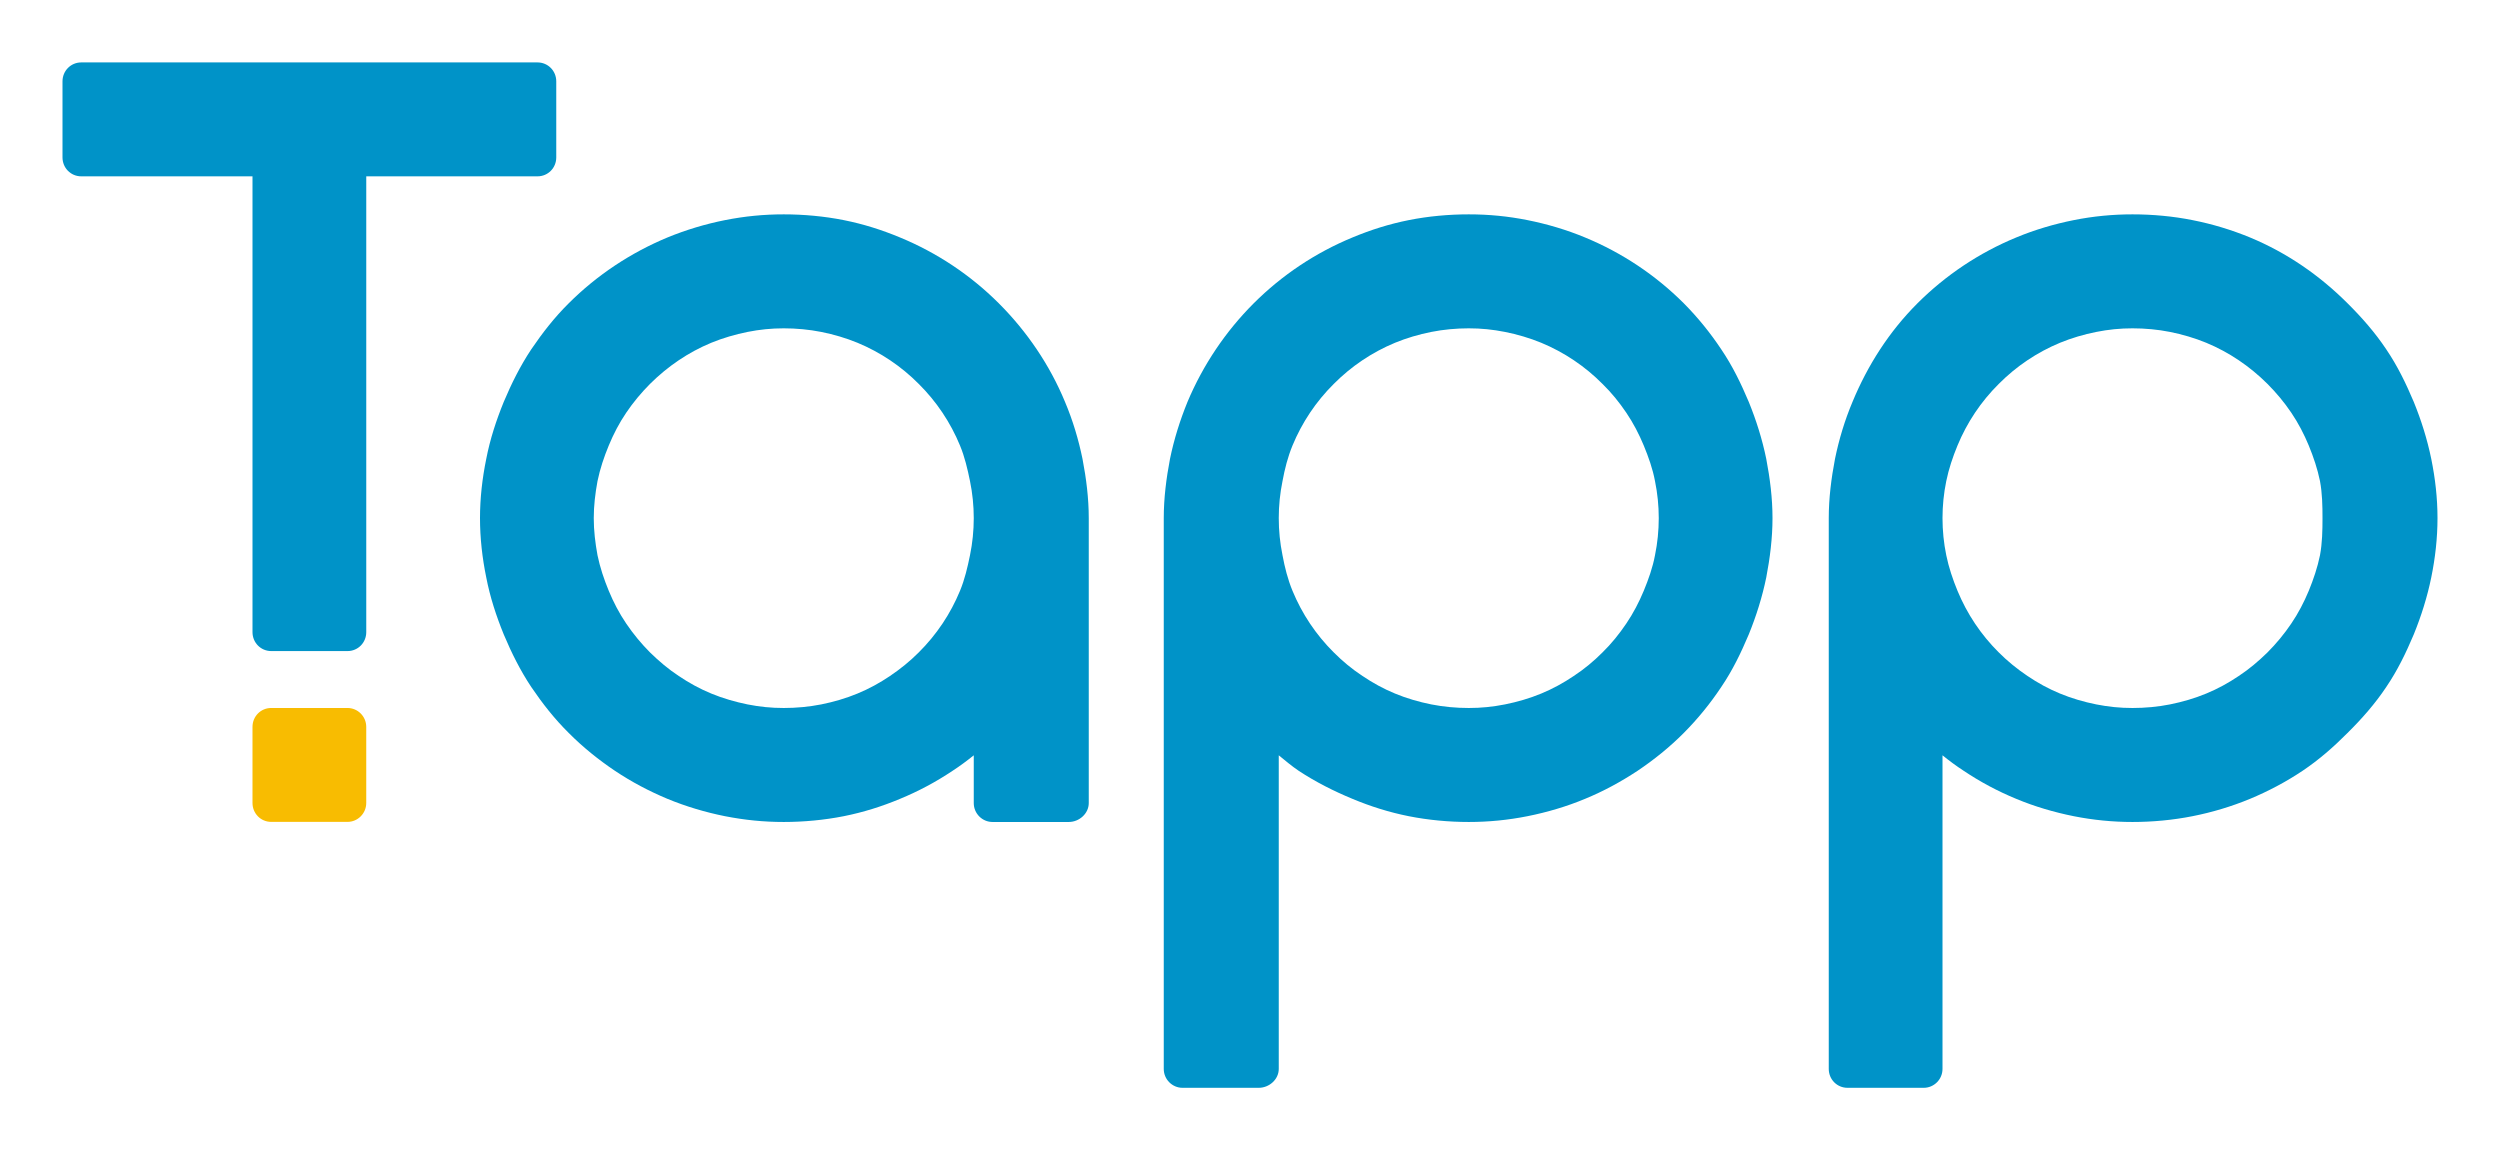 <svg width="163" height="75" viewBox="0 0 163 75" fill="none" xmlns="http://www.w3.org/2000/svg">
<path fill-rule="evenodd" clip-rule="evenodd" d="M5.298 4.07C4.613 4.07 4.075 4.621 4.075 5.302V10.265C4.075 10.948 4.613 11.497 5.298 11.497H16.463V41.218C16.463 41.899 17.001 42.45 17.686 42.45H22.657C23.342 42.45 23.88 41.899 23.88 41.218V11.497H35.045C35.73 11.497 36.268 10.948 36.268 10.265V5.302C36.268 4.621 35.73 4.07 35.045 4.07H5.298ZM51.101 13.976C49.797 13.976 48.558 14.098 47.27 14.352C45.999 14.605 44.727 14.986 43.521 15.482C41.125 16.478 38.925 17.934 37.083 19.773C36.154 20.692 35.371 21.698 34.638 22.777C33.92 23.857 33.35 25.004 32.845 26.202C32.356 27.401 31.948 28.646 31.704 29.918C31.443 31.192 31.296 32.485 31.296 33.782C31.296 35.08 31.443 36.378 31.704 37.65C31.948 38.922 32.356 40.167 32.845 41.366C33.35 42.565 33.92 43.714 34.638 44.792C35.371 45.872 36.154 46.873 37.083 47.79C37.995 48.709 39.022 49.537 40.098 50.259C41.174 50.979 42.331 51.589 43.521 52.086C44.727 52.583 45.999 52.962 47.27 53.216C48.558 53.468 49.797 53.593 51.101 53.593C52.388 53.593 53.741 53.468 55.013 53.216C56.284 52.962 57.49 52.583 58.68 52.086C59.886 51.589 61.027 50.979 62.103 50.259C62.592 49.941 63.049 49.602 63.489 49.246V52.361C63.489 53.043 64.043 53.593 64.711 53.593H69.683C70.367 53.593 70.987 53.043 70.987 52.361V33.853C70.987 33.828 70.987 33.808 70.987 33.782C70.987 32.485 70.824 31.192 70.579 29.918C70.318 28.646 69.944 27.401 69.438 26.202C68.444 23.8 66.961 21.614 65.119 19.773C63.277 17.934 61.093 16.478 58.68 15.482C57.49 14.986 56.284 14.605 55.013 14.352C53.741 14.098 52.388 13.976 51.101 13.976ZM95.763 13.976C94.459 13.976 93.122 14.098 91.851 14.352C90.579 14.605 89.373 14.986 88.183 15.482C85.771 16.478 83.587 17.934 81.745 19.773C79.903 21.614 78.436 23.8 77.425 26.202C76.936 27.401 76.545 28.646 76.284 29.918C76.04 31.192 75.877 32.485 75.877 33.782C75.877 33.808 75.877 33.828 75.877 33.853V69.693C75.877 70.376 76.431 70.925 77.099 70.925H82.071C82.755 70.925 83.375 70.376 83.375 69.693V49.246C83.815 49.602 84.206 49.941 84.679 50.259C85.771 50.979 86.977 51.589 88.183 52.086C89.373 52.583 90.579 52.962 91.851 53.216C93.122 53.468 94.459 53.593 95.763 53.593C97.067 53.593 98.322 53.468 99.593 53.216C100.865 52.962 102.152 52.583 103.342 52.086C104.548 51.589 105.673 50.979 106.765 50.259C107.841 49.537 108.868 48.709 109.781 47.79C110.693 46.873 111.508 45.872 112.226 44.792C112.959 43.714 113.513 42.565 114.019 41.366C114.508 40.167 114.899 38.922 115.16 37.65C115.404 36.378 115.567 35.08 115.567 33.782C115.567 32.485 115.404 31.192 115.16 29.918C114.899 28.646 114.508 27.401 114.019 26.202C113.513 25.004 112.959 23.857 112.226 22.777C111.508 21.698 110.693 20.692 109.781 19.773C107.939 17.934 105.755 16.478 103.342 15.482C102.152 14.986 100.865 14.605 99.593 14.352C98.322 14.098 97.067 13.976 95.763 13.976ZM139.039 13.976C137.751 13.976 136.48 14.098 135.209 14.352C133.937 14.605 132.65 14.986 131.46 15.482C129.047 16.478 126.863 17.934 125.021 19.773C123.179 21.614 121.777 23.8 120.783 26.202C120.278 27.401 119.903 28.646 119.642 29.918C119.398 31.192 119.235 32.485 119.235 33.782C119.235 33.808 119.235 33.828 119.235 33.853V69.693C119.235 70.376 119.773 70.925 120.457 70.925H125.429C126.097 70.925 126.651 70.376 126.651 69.693V49.246C127.091 49.602 127.548 49.941 128.037 50.259C129.112 50.979 130.253 51.589 131.46 52.086C132.65 52.583 133.937 52.962 135.209 53.216C136.48 53.468 137.751 53.593 139.039 53.593C140.343 53.593 141.68 53.468 142.951 53.216C144.239 52.962 145.494 52.583 146.7 52.086C147.89 51.589 149.047 50.979 150.123 50.259C151.199 49.537 152.144 48.709 153.057 47.79C153.986 46.873 154.866 45.872 155.584 44.792C156.317 43.714 156.871 42.565 157.377 41.366C157.866 40.167 158.257 38.922 158.518 37.65C158.778 36.378 158.925 35.08 158.925 33.782C158.925 32.485 158.778 31.192 158.518 29.918C158.257 28.646 157.866 27.401 157.377 26.202C156.871 25.004 156.317 23.857 155.584 22.777C154.866 21.698 153.986 20.692 153.057 19.773C151.215 17.934 149.096 16.478 146.7 15.482C145.494 14.986 144.239 14.605 142.951 14.352C141.68 14.098 140.343 13.976 139.039 13.976ZM51.101 21.407C51.916 21.407 52.747 21.484 53.546 21.642C54.344 21.8 55.159 22.04 55.909 22.349C57.409 22.971 58.762 23.882 59.903 25.032C61.06 26.18 61.973 27.546 62.592 29.048C62.902 29.797 63.081 30.574 63.244 31.369C63.407 32.164 63.489 32.972 63.489 33.782C63.489 34.593 63.407 35.405 63.244 36.2C63.081 36.994 62.902 37.771 62.592 38.521C61.973 40.023 61.06 41.387 59.903 42.537C59.332 43.11 58.697 43.623 58.028 44.074C57.36 44.525 56.659 44.91 55.909 45.219C55.159 45.531 54.344 45.767 53.546 45.927C52.747 46.085 51.916 46.161 51.101 46.161C50.286 46.161 49.536 46.085 48.737 45.927C47.955 45.767 47.123 45.531 46.374 45.219C45.624 44.91 44.923 44.525 44.255 44.074C43.57 43.623 42.967 43.11 42.38 42.537C41.81 41.964 41.288 41.333 40.832 40.659C40.375 39.986 40 39.268 39.691 38.521C39.381 37.771 39.12 36.994 38.957 36.2C38.81 35.405 38.713 34.593 38.713 33.782C38.713 32.972 38.81 32.164 38.957 31.369C39.12 30.574 39.381 29.797 39.691 29.048C40 28.299 40.375 27.579 40.832 26.905C41.288 26.23 41.81 25.605 42.38 25.032C43.538 23.882 44.874 22.971 46.374 22.349C47.123 22.04 47.955 21.8 48.737 21.642C49.536 21.484 50.286 21.407 51.101 21.407ZM95.763 21.407C96.578 21.407 97.328 21.484 98.126 21.642C98.925 21.8 99.74 22.04 100.49 22.349C101.989 22.971 103.342 23.882 104.483 25.032C105.07 25.605 105.575 26.23 106.032 26.905C106.488 27.579 106.863 28.299 107.173 29.048C107.482 29.797 107.759 30.574 107.906 31.369C108.069 32.164 108.151 32.972 108.151 33.782C108.151 34.593 108.069 35.405 107.906 36.2C107.759 36.994 107.482 37.771 107.173 38.521C106.863 39.268 106.488 39.986 106.032 40.659C105.575 41.333 105.07 41.964 104.483 42.537C103.913 43.11 103.293 43.623 102.609 44.074C101.94 44.525 101.239 44.91 100.49 45.219C99.74 45.531 98.925 45.767 98.126 45.927C97.328 46.085 96.578 46.161 95.763 46.161C94.948 46.161 94.116 46.085 93.318 45.927C92.519 45.767 91.704 45.531 90.954 45.219C90.204 44.91 89.504 44.525 88.835 44.074C88.151 43.623 87.531 43.11 86.961 42.537C85.803 41.387 84.891 40.023 84.271 38.521C83.962 37.771 83.766 36.994 83.619 36.2C83.456 35.405 83.375 34.593 83.375 33.782C83.375 32.972 83.456 32.164 83.619 31.369C83.766 30.574 83.962 29.797 84.271 29.048C84.891 27.546 85.803 26.18 86.961 25.032C88.102 23.882 89.455 22.971 90.954 22.349C91.704 22.04 92.519 21.8 93.318 21.642C94.116 21.484 94.948 21.407 95.763 21.407ZM139.039 21.407C139.854 21.407 140.702 21.484 141.484 21.642C142.283 21.8 143.098 22.04 143.848 22.349C145.347 22.971 146.684 23.882 147.841 25.032C148.412 25.605 148.933 26.23 149.39 26.905C149.846 27.579 150.221 28.299 150.531 29.048C150.84 29.797 151.101 30.574 151.264 31.369C151.411 32.164 151.427 32.972 151.427 33.782C151.427 34.593 151.411 35.405 151.264 36.2C151.101 36.994 150.84 37.771 150.531 38.521C150.221 39.268 149.846 39.986 149.39 40.659C148.933 41.333 148.412 41.964 147.841 42.537C147.254 43.11 146.651 43.623 145.967 44.074C145.298 44.525 144.597 44.91 143.848 45.219C143.098 45.531 142.283 45.767 141.484 45.927C140.702 46.085 139.854 46.161 139.039 46.161C138.224 46.161 137.474 46.085 136.676 45.927C135.877 45.767 135.062 45.531 134.312 45.219C133.562 44.91 132.861 44.525 132.193 44.074C131.525 43.623 130.889 43.11 130.319 42.537C129.161 41.387 128.249 40.023 127.629 38.521C127.319 37.771 127.059 36.994 126.896 36.2C126.733 35.405 126.651 34.593 126.651 33.782C126.651 32.972 126.733 32.164 126.896 31.369C127.059 30.574 127.319 29.797 127.629 29.048C128.249 27.546 129.161 26.18 130.319 25.032C131.46 23.882 132.813 22.971 134.312 22.349C135.062 22.04 135.877 21.8 136.676 21.642C137.474 21.484 138.224 21.407 139.039 21.407Z" fill="#0093C8"/>
<path fill-rule="evenodd" clip-rule="evenodd" d="M17.685 46.16H22.657C23.325 46.16 23.879 46.709 23.879 47.392V52.355C23.879 53.037 23.325 53.587 22.657 53.587H17.685C17.001 53.587 16.463 53.037 16.463 52.355V47.392C16.463 46.709 17.001 46.16 17.685 46.16Z" fill="#F8BC01"/>
</svg>
